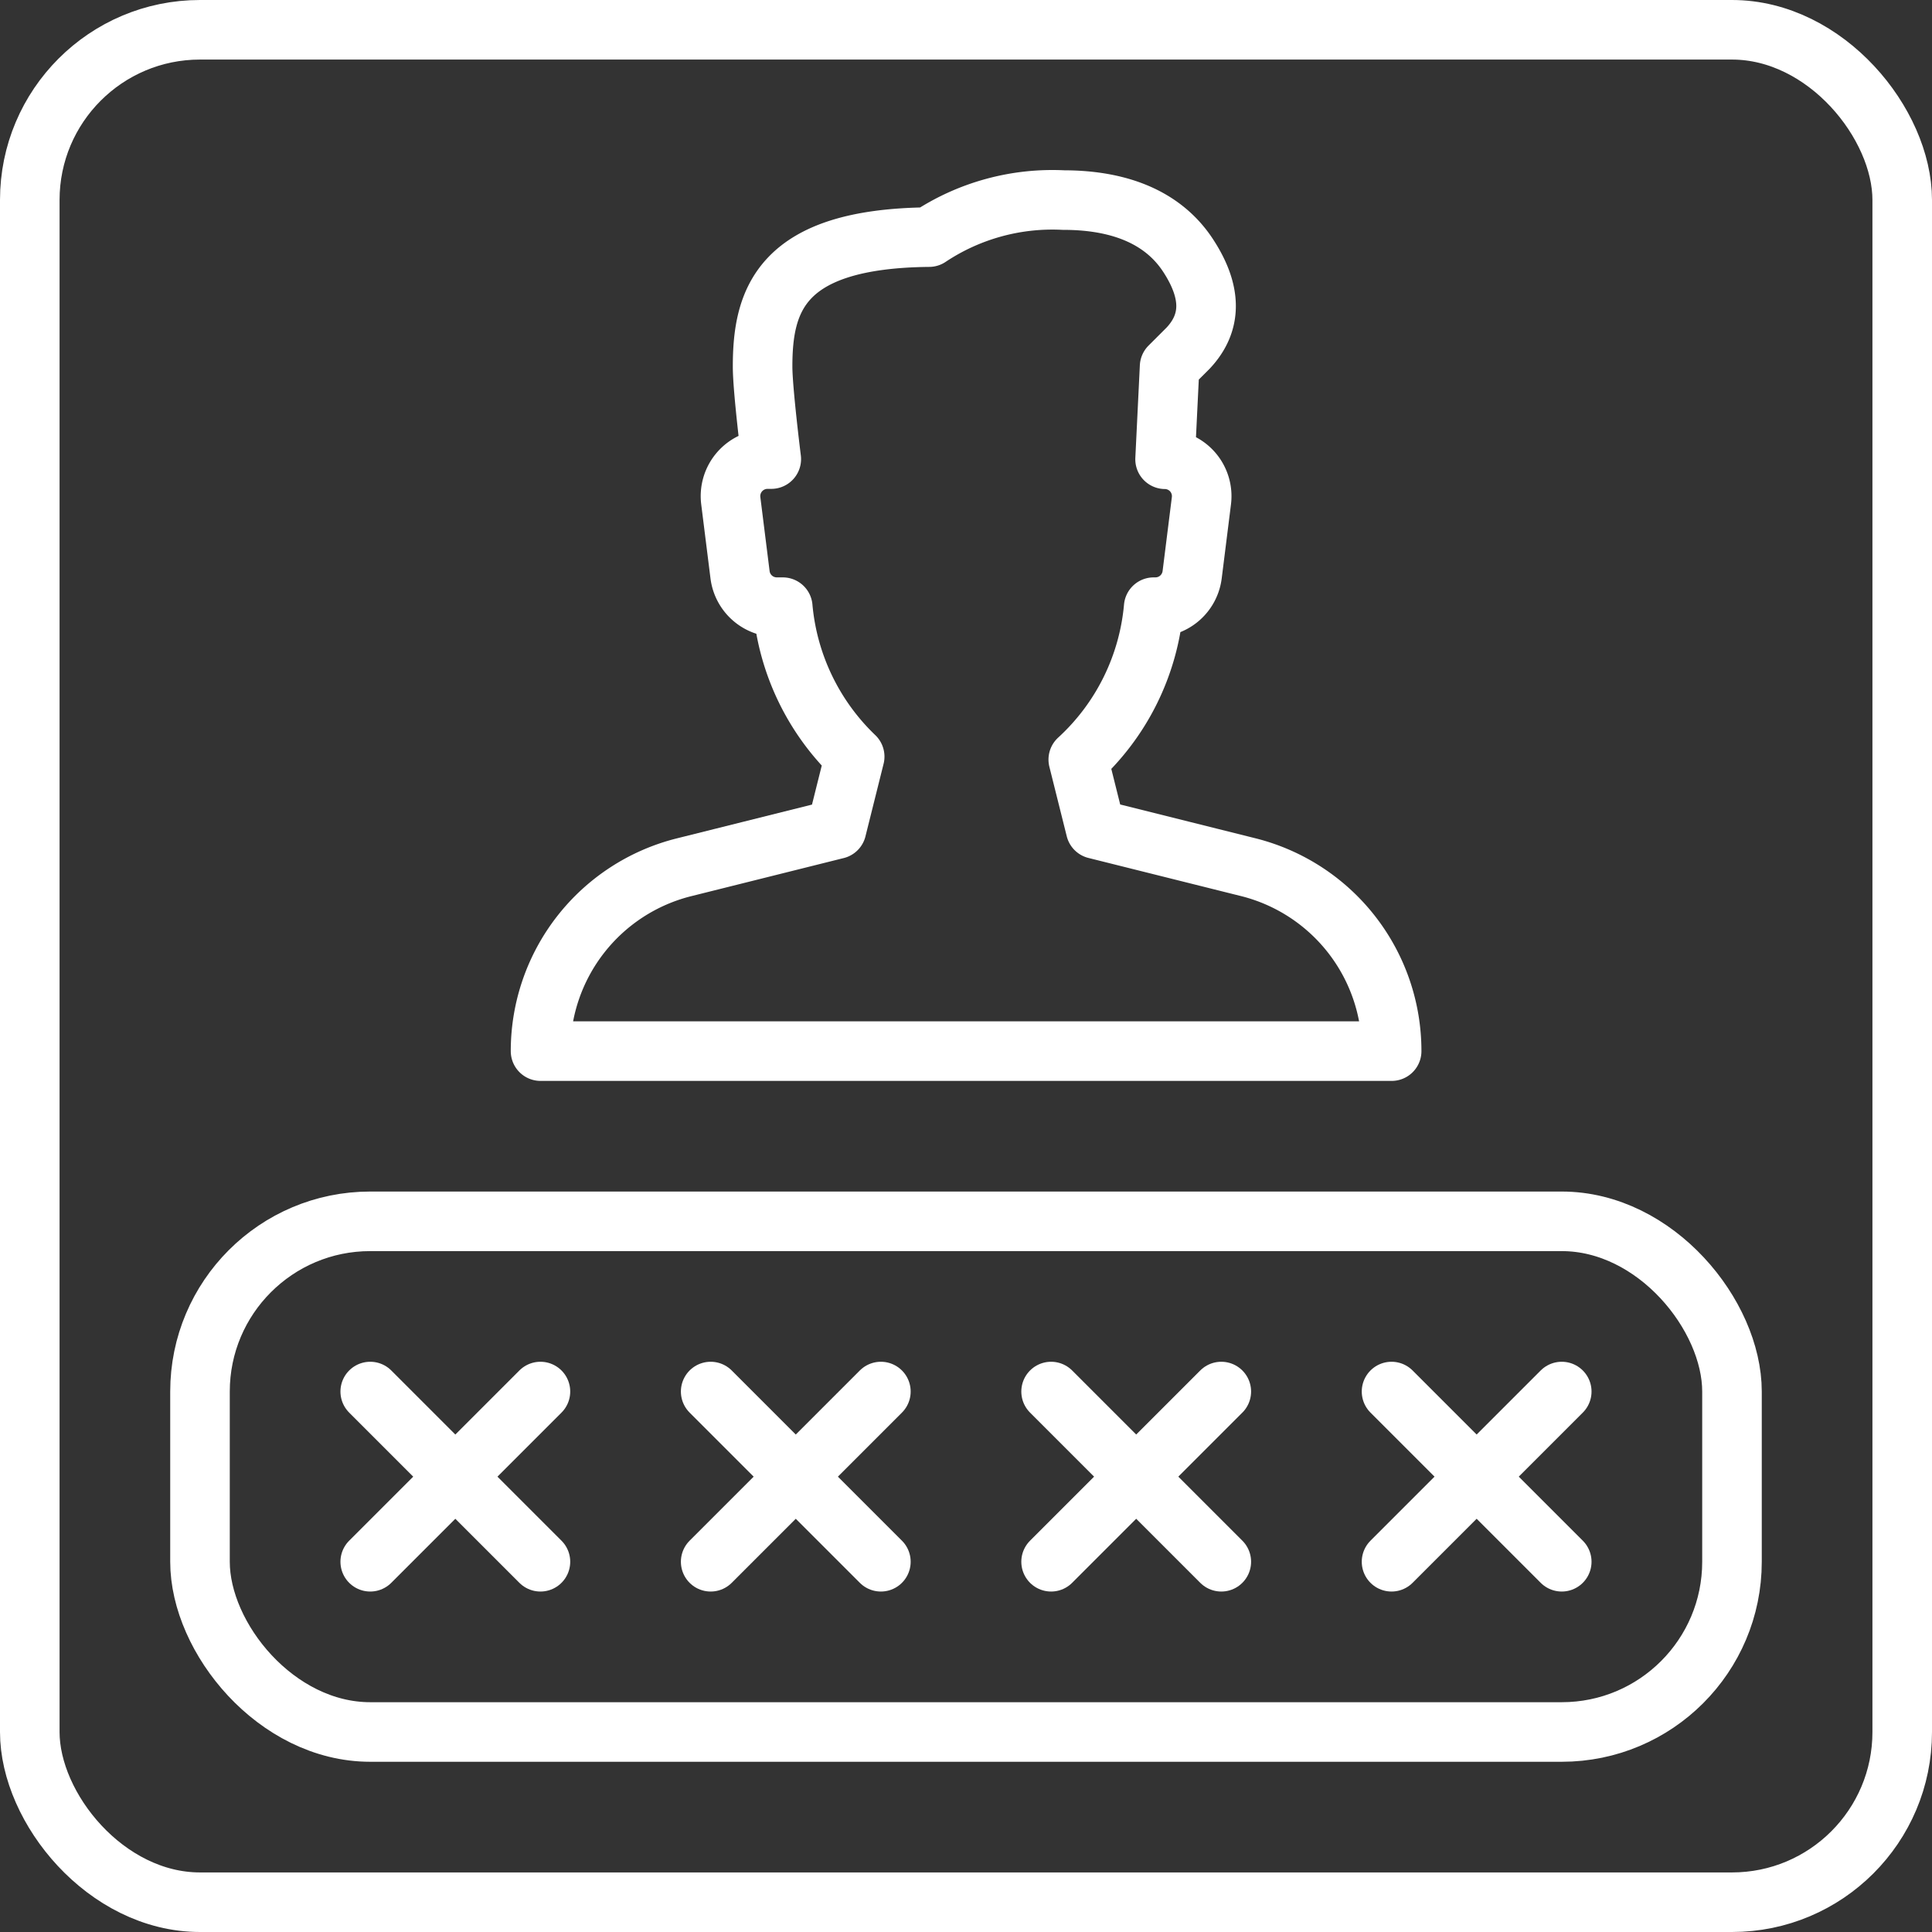 <svg xmlns="http://www.w3.org/2000/svg" width="89" height="89" viewBox="0 0 89 89">
  <rect x="0" y="0" width="89" height="89" fill="#333333" stroke="none"/>
  <g id="Vector_Smart_Object" data-name="Vector Smart Object" transform="translate(-2635.302 -12709.553)">
    <g id="Group_9" data-name="Group 9">
      <path id="Path_54" data-name="Path 54" d="M2692.8,12749.5l-7.026-1.756-.8-3.2a10.832,10.832,0,0,0,3.474-7.021h.082a1.706,1.706,0,0,0,1.69-1.494l.427-3.411a1.7,1.7,0,0,0-1.674-1.909l.208-4.266.855-.854c1.1-1.173,1.1-2.576,0-4.262s-3.042-2.557-5.744-2.557a10.242,10.242,0,0,0-6.191,1.706c-6.869.065-7.669,2.928-7.669,5.967,0,1.066.4,4.258.4,4.258h-.176a1.707,1.707,0,0,0-1.69,1.917l.427,3.411a1.706,1.706,0,0,0,1.69,1.494h.278a10.874,10.874,0,0,0,3.313,6.885l-.835,3.341-7.026,1.756a8.727,8.727,0,0,0-6.61,8.469v0h39.207v0A8.727,8.727,0,0,0,2692.8,12749.5Z" fill="none" stroke="#fff" stroke-linecap="round" stroke-linejoin="round" stroke-width="2.744"/>
      <g id="Group_8" data-name="Group 8">
        <rect id="Rectangle_1" data-name="Rectangle 1" width="86.256" height="86.256" rx="7.841" transform="translate(2636.674 12710.925)" fill="none" stroke="#fff" stroke-linecap="round" stroke-linejoin="round" stroke-width="2.744"/>
        <rect id="Rectangle_2" data-name="Rectangle 2" width="70.573" height="23.524" rx="7.841" transform="translate(2644.515 12765.815)" fill="none" stroke="#fff" stroke-linecap="round" stroke-linejoin="round" stroke-width="2.744"/>
        <line id="Line_47" data-name="Line 47" x2="7.841" y2="7.841" transform="translate(2652.357 12773.656)" fill="none" stroke="#fff" stroke-linecap="round" stroke-linejoin="round" stroke-width="2.744"/>
        <line id="Line_48" data-name="Line 48" y1="7.841" x2="7.841" transform="translate(2652.357 12773.656)" fill="none" stroke="#fff" stroke-linecap="round" stroke-linejoin="round" stroke-width="2.744"/>
        <line id="Line_49" data-name="Line 49" x2="7.841" y2="7.841" transform="translate(2668.04 12773.656)" fill="none" stroke="#fff" stroke-linecap="round" stroke-linejoin="round" stroke-width="2.744"/>
        <line id="Line_50" data-name="Line 50" y1="7.841" x2="7.841" transform="translate(2668.04 12773.656)" fill="none" stroke="#fff" stroke-linecap="round" stroke-linejoin="round" stroke-width="2.744"/>
        <line id="Line_51" data-name="Line 51" x2="7.841" y2="7.841" transform="translate(2683.722 12773.656)" fill="none" stroke="#fff" stroke-linecap="round" stroke-linejoin="round" stroke-width="2.744"/>
        <line id="Line_52" data-name="Line 52" y1="7.841" x2="7.841" transform="translate(2683.722 12773.656)" fill="none" stroke="#fff" stroke-linecap="round" stroke-linejoin="round" stroke-width="2.744"/>
        <line id="Line_53" data-name="Line 53" x2="7.841" y2="7.841" transform="translate(2699.405 12773.656)" fill="none" stroke="#fff" stroke-linecap="round" stroke-linejoin="round" stroke-width="2.744"/>
        <line id="Line_54" data-name="Line 54" y1="7.841" x2="7.841" transform="translate(2699.405 12773.656)" fill="none" stroke="#fff" stroke-linecap="round" stroke-linejoin="round" stroke-width="2.744"/>
      </g>
    </g>
  </g>
</svg>
